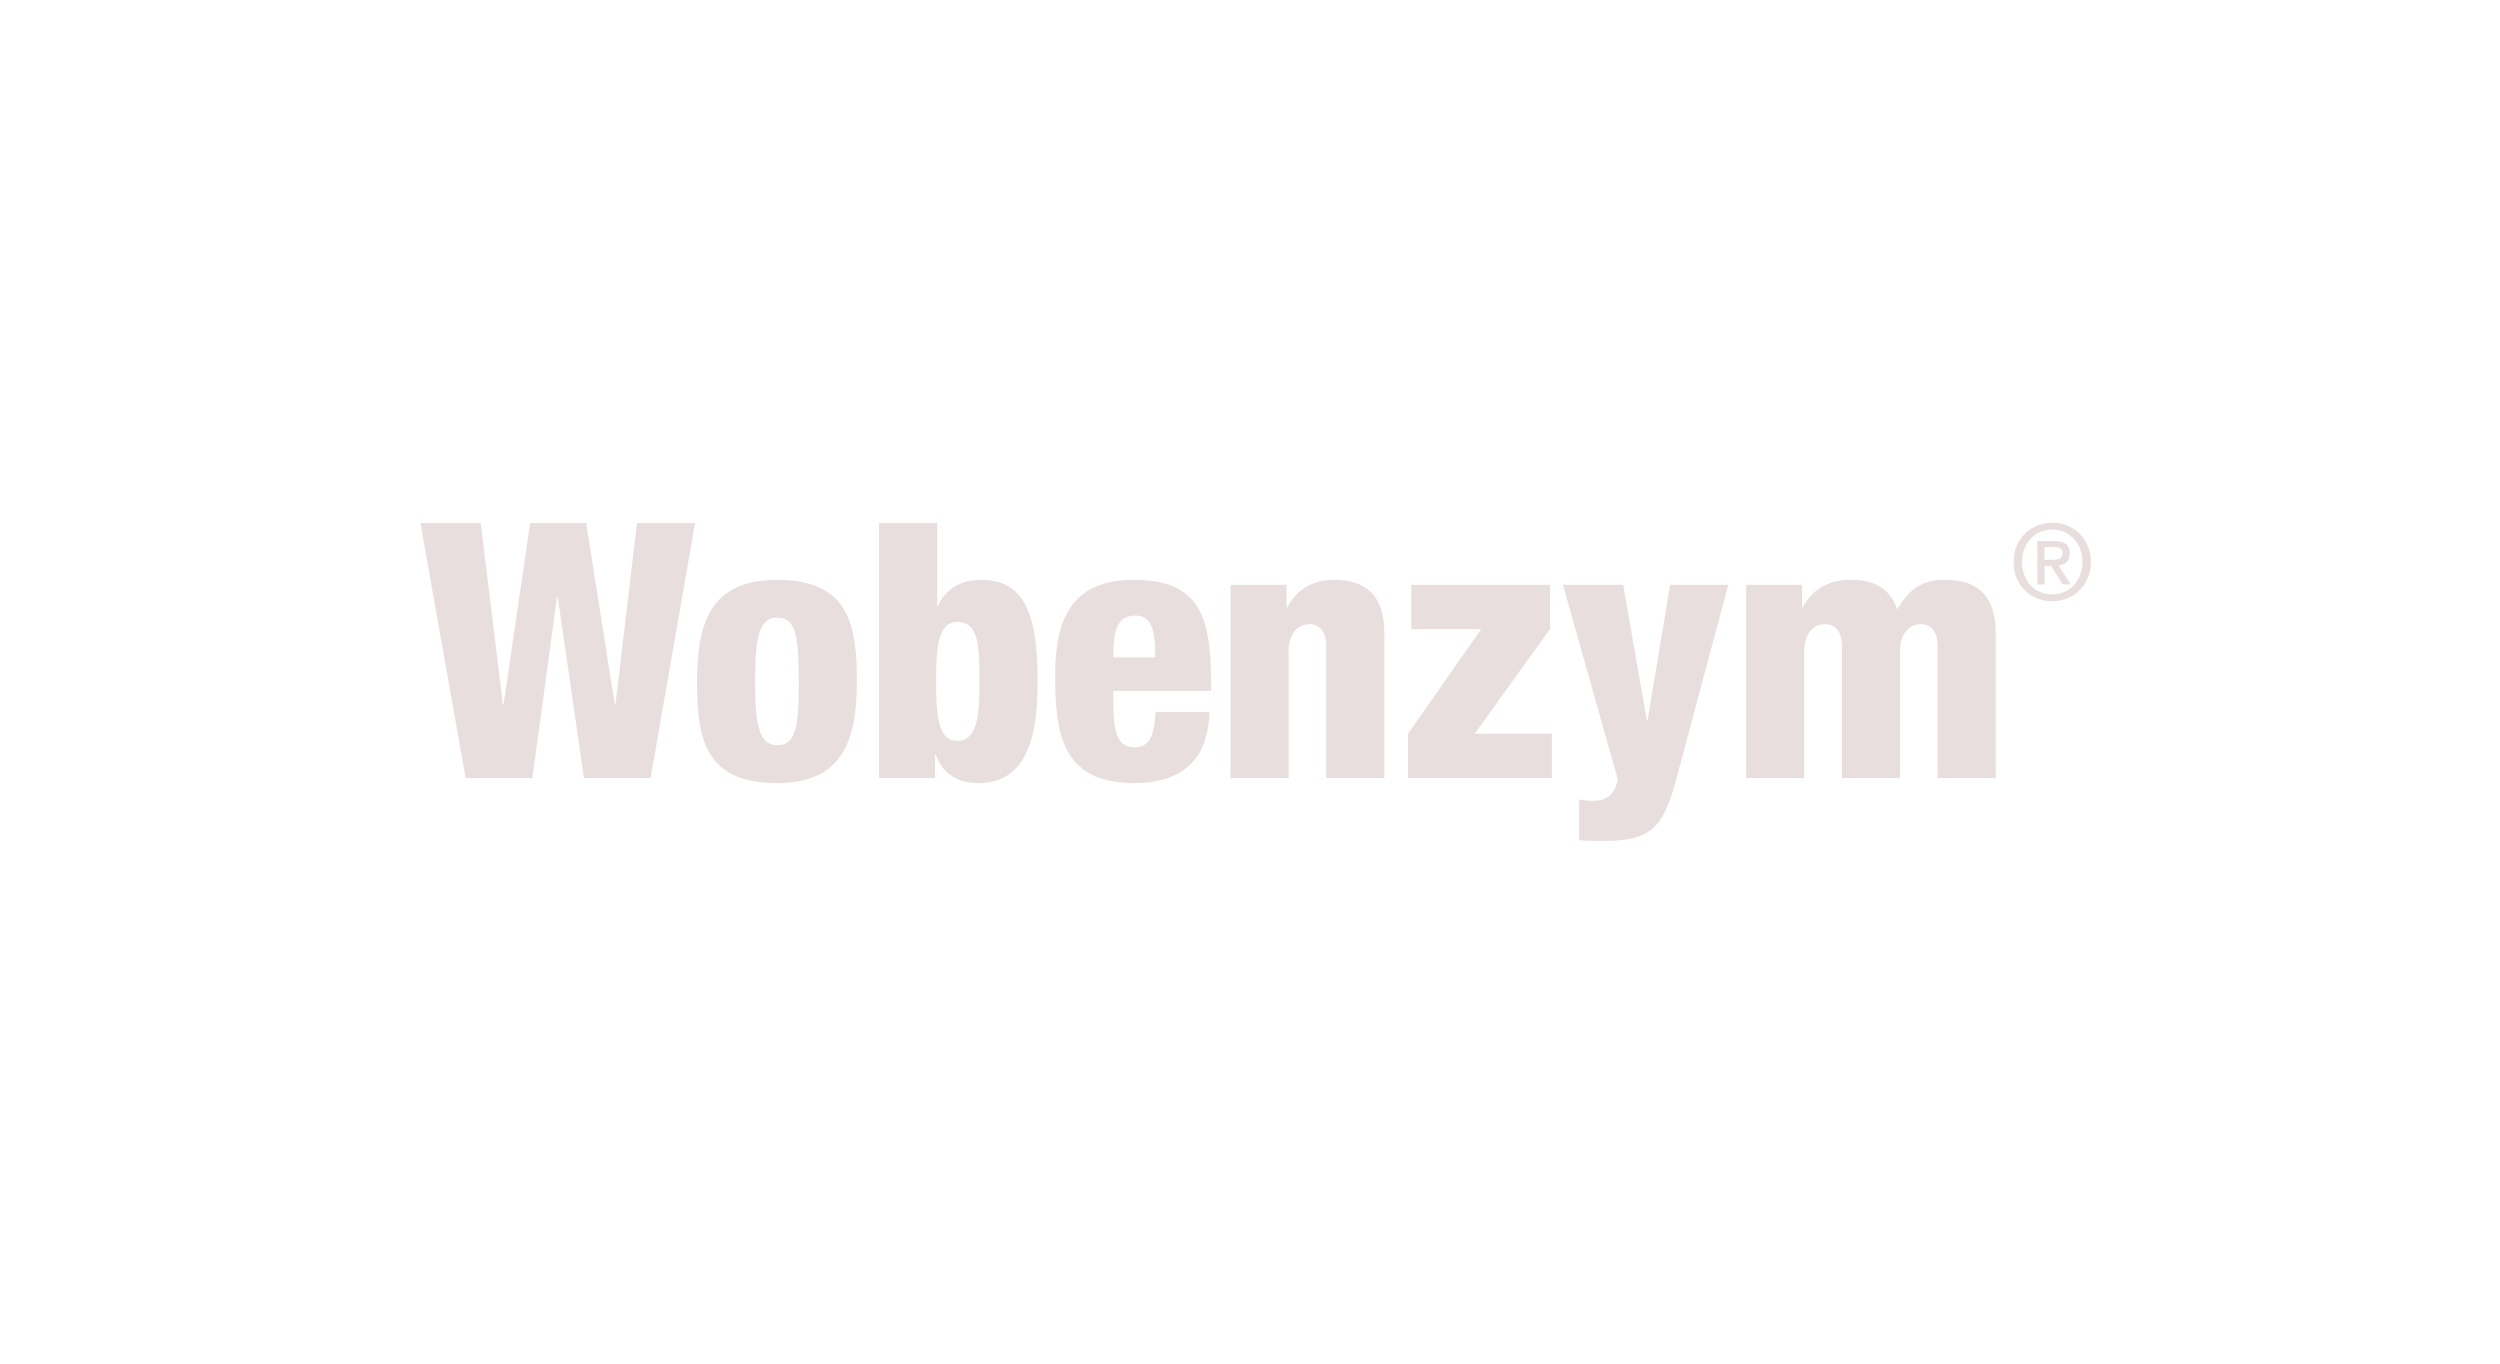 <svg xmlns="http://www.w3.org/2000/svg" width="220" height="120" viewBox="0 0 220 120">
  <path fill="#E8DEDD" d="M177.195,49.456 C177.195,47.376 178.77,46 180.607,46 C182.424,46 184,47.376 184,49.456 C184,51.53 182.424,52.912 180.607,52.912 C178.615,52.912 177.195,51.419 177.195,49.456 Z M177.936,49.456 C177.936,51.025 178.954,52.307 180.607,52.307 C182.09,52.307 183.259,51.143 183.259,49.456 C183.259,47.776 182.09,46.6 180.607,46.6 C179.105,46.599 177.936,47.775 177.936,49.456 L177.936,49.456 Z M181.148,49.749 L182.224,51.429 L181.505,51.429 L180.513,49.793 L179.918,49.793 L179.918,51.43 L179.288,51.43 L179.288,47.609 L180.748,47.609 C181.672,47.609 182.145,47.93 182.145,48.707 C182.145,49.4 181.723,49.683 181.148,49.749 L181.148,49.749 Z M180.809,48.141 L179.918,48.141 L179.918,49.261 L180.625,49.261 C181.099,49.261 181.516,49.212 181.516,48.656 C181.516,48.246 181.155,48.152 180.809,48.142 C179.918,48.141 180.809,48.141 180.809,48.141 L180.809,48.141 Z M170.513,56.872 C170.513,55.646 169.978,54.925 169.032,54.925 C168.051,54.925 167.199,55.678 167.199,57.343 L167.199,68.469 L162.087,68.469 L162.087,56.872 C162.087,55.646 161.553,54.925 160.606,54.925 C159.626,54.925 158.774,55.678 158.774,57.343 L158.774,68.469 L153.662,68.469 L153.662,51.464 L158.585,51.464 L158.585,53.477 L158.646,53.477 C159.375,51.968 160.856,51.025 162.749,51.025 C164.232,51.025 166.191,51.309 166.949,53.633 C168.145,51.652 169.281,51.025 171.176,51.025 C174.077,51.025 175.624,52.468 175.624,55.74 L175.624,68.47 L170.513,68.47 L170.513,56.872 L170.513,56.872 Z M138.961,73.939 L138.961,70.356 C139.376,70.428 139.796,70.469 140.218,70.479 C141.2,70.479 142.079,70.073 142.369,68.592 L137.539,51.464 L142.837,51.464 L144.919,63.377 L144.987,63.377 L146.974,51.464 L152.086,51.464 L147.509,68.592 C146.338,72.964 145.142,74 141.166,74 C140.348,74 139.623,74 138.961,73.939 L138.961,73.939 Z M130.345,55.362 L124.192,55.362 L124.192,51.464 L136.399,51.464 L136.399,55.362 L129.772,64.571 L136.561,64.571 L136.561,68.469 L123.908,68.469 L123.908,64.571 L130.345,55.362 Z M116.713,56.871 C116.713,55.645 116.174,54.925 115.226,54.925 C114.252,54.925 113.4,55.678 113.4,57.342 L113.4,68.468 L108.288,68.468 L108.288,51.464 L113.212,51.464 L113.212,53.477 L113.273,53.477 C113.996,51.968 115.482,51.025 117.371,51.025 C120.278,51.025 121.825,52.468 121.825,55.74 L121.825,68.47 L116.713,68.47 L116.713,56.871 L116.713,56.871 Z M99.83,65.763 C101.154,65.763 101.567,64.793 101.69,62.657 L106.423,62.657 C106.329,66.862 104.023,68.908 99.797,68.908 C93.358,68.908 92.858,64.415 92.858,59.351 C92.858,54.575 94.245,51.025 99.797,51.025 C106.14,51.025 106.579,55.014 106.579,60.799 L97.97,60.799 L97.97,61.835 C97.97,64.477 98.349,65.763 99.83,65.763 L99.83,65.763 Z M99.924,54.17 C98.255,54.17 97.97,55.552 97.97,57.843 L101.663,57.843 C101.663,55.458 101.345,54.17 99.924,54.17 Z M82.35,66.389 L82.283,66.389 L82.283,68.469 L77.36,68.469 L77.36,46.027 L82.473,46.027 L82.473,53.322 L82.538,53.322 C83.39,51.496 84.933,51.025 86.353,51.025 C90.552,51.025 91.309,54.83 91.309,60.111 C91.31,66.456 89.477,68.908 86.042,68.908 C83.769,68.908 82.729,67.556 82.35,66.389 L82.35,66.389 Z M82.377,60.078 C82.377,63.377 82.695,65.198 84.21,65.198 C86.137,65.198 86.198,62.59 86.198,59.856 C86.198,56.778 86.102,54.73 84.242,54.73 C82.506,54.73 82.377,57.06 82.377,60.078 Z M61.334,60.011 C61.334,54.925 62.47,51.025 68.367,51.025 C74.615,51.025 75.406,54.83 75.406,59.922 C75.406,65.01 74.269,68.908 68.367,68.908 C62.118,68.908 61.334,65.104 61.334,60.011 Z M68.401,54.353 C66.886,54.353 66.445,55.834 66.445,59.951 C66.445,64.1 66.886,65.575 68.401,65.575 C69.977,65.575 70.294,64.161 70.294,59.983 C70.294,55.769 69.977,54.353 68.402,54.353 L68.401,54.353 Z M49.083,52.535 L49.016,52.535 L46.845,68.47 L40.975,68.47 L37,46.027 L42.3,46.027 L44.254,61.991 L44.316,61.991 L46.654,46.027 L51.578,46.027 L54.101,61.991 L54.161,61.991 L56.056,46.027 L61.168,46.027 L57.251,68.47 L51.389,68.47 L49.083,52.535 Z"/>
</svg>
